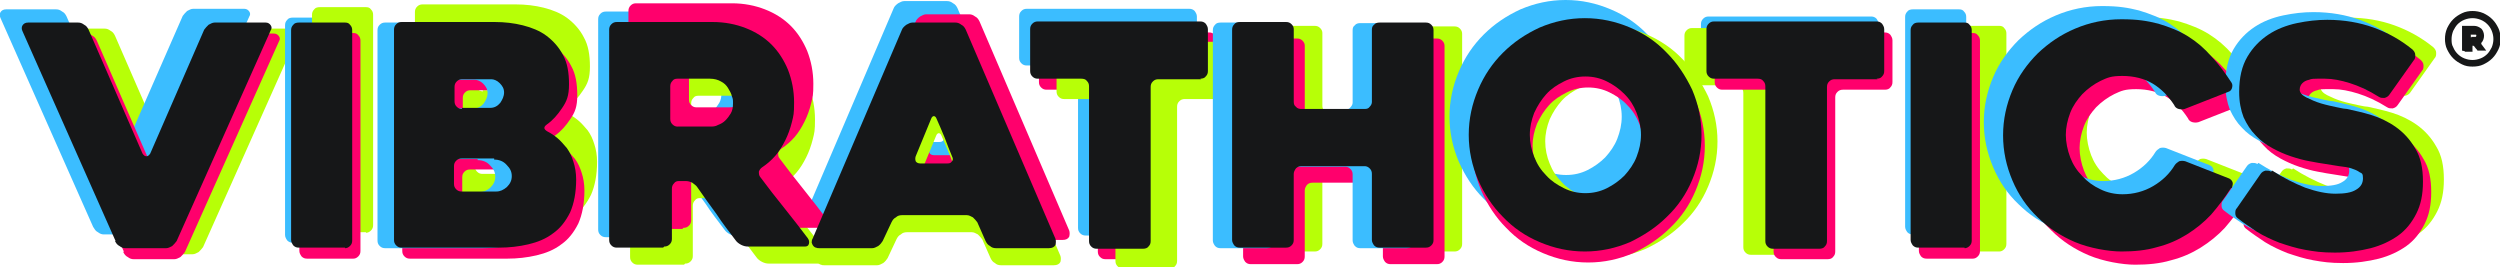 <svg viewBox="0 0 454.3 48.6" version="1.1" height="48.6" width="454.3" id="Layer_1" xmlns="http://www.w3.org/2000/svg">
  <defs>
    <style>
      .st0 {
        fill: #b7ff07;
      }

      .st1 {
        fill: #ff006c;
      }

      .st2 {
        fill: #161718;
      }

      .st3 {
        fill: #3bbdff;
      }
    </style>
  </defs>
  <g>
    <path d="M265.7,6.1v38.2c0,.4-.1.7-.4,1s-.6.4-1,.4h-8.4c-.4,0-.7-.1-1-.4-.2-.3-.4-.6-.4-1v-12c0-.4-.1-.7-.4-1-.3-.3-.6-.4-.9-.4h-11.5c-.4,0-.7.1-1,.4-.2.3-.4.6-.4,1v12c0,.4-.1.7-.4,1-.3.3-.6.4-1,.4h-8.4c-.4,0-.7-.1-1-.4-.2-.3-.4-.6-.4-1V6.1c0-.4.1-.7.4-1,.2-.3.6-.4,1-.4h8.4c.4,0,.7.1,1,.4s.4.6.4.9v13.2c0,.4.1.7.4.9.2.3.6.4,1,.4h11.5c.4,0,.7-.1.9-.4.3-.3.4-.6.4-.9V6.1c0-.4.1-.7.4-.9.2-.3.6-.4,1-.4h8.4c.4,0,.7.1,1,.4.3.3.4.6.4,1Z" class="st0"></path>
    <path d="M25.8,44.9L8.9,6.8c-.2-.4-.2-.8,0-1.1.2-.3.5-.5,1-.5h9.1c.4,0,.7.1,1.1.4.4.2.6.5.8.9l9.8,22.5c.2.3.4.5.7.5s.5-.2.7-.5l9.8-22.5c.2-.3.5-.6.8-.9.4-.2.7-.4,1.1-.4h9.3c.4,0,.7.2.9.5.2.3.2.6,0,.9l-17.1,38.3c-.2.3-.5.6-.8.9-.4.2-.7.4-1.1.4h-7.4c-.4,0-.7-.1-1.1-.4-.4-.2-.6-.5-.8-.9Z" class="st0"></path>
    <path d="M17,41.4L.1,3.3c-.2-.4-.2-.8,0-1.1.2-.3.5-.5,1-.5h9.1c.4,0,.7.1,1.1.4.4.2.6.5.8.9l9.8,22.5c.2.3.4.5.7.5s.5-.2.7-.5L33.2,2.9c.2-.3.5-.6.8-.9.4-.2.7-.4,1.1-.4h9.3c.4,0,.7.2.9.5.2.3.2.6,0,.9l-17.1,38.3c-.2.3-.5.6-.8.9-.4.2-.7.4-1.1.4h-7.4c-.4,0-.7-.1-1.1-.4-.4-.2-.6-.5-.8-.9Z" class="st3"></path>
    <path d="M61.6,44.1h-8.4c-.4,0-.7-.1-1-.4-.2-.3-.4-.6-.4-1V4.6c0-.4.1-.7.4-1,.2-.3.6-.4,1-.4h8.4c.4,0,.7.1.9.4.3.3.4.6.4,1v38.2c0,.4-.1.7-.4,1-.3.3-.6.4-.9.4Z" class="st3"></path>
    <path d="M118.5,43.1h-8.4c-.4,0-.7-.1-1-.4-.3-.3-.4-.6-.4-1V3.5c0-.4.1-.7.4-1s.6-.4,1-.4h17.4c2.2,0,4.2.4,6,1.1,1.8.7,3.4,1.7,4.7,3,1.3,1.3,2.3,2.9,3,4.6.7,1.8,1.1,3.8,1.1,5.9s-.1,2.4-.4,3.6c-.3,1.2-.7,2.3-1.2,3.3-.5,1-1.1,2-1.8,2.8-.7.8-1.5,1.5-2.4,2.1-.3.2-.5.5-.6.8,0,.3,0,.6.2.9,1.4,1.9,2.9,3.8,4.5,5.8,1.6,2,3,3.8,4.2,5.4.2.3.3.6.2,1-.1.4-.4.5-.7.5h-10.4c-.4,0-.8-.1-1.2-.3-.4-.2-.8-.5-1-.8-1.2-1.6-2.4-3.1-3.5-4.8-1.2-1.6-2.3-3.2-3.5-4.9-.2-.3-.5-.5-.9-.8-.4-.2-.8-.3-1.2-.3h-1.2c-.4,0-.7.1-.9.4-.3.3-.4.6-.4,1v9.1c0,.4-.1.7-.4,1-.3.3-.6.4-1,.4ZM121.1,21.1h5.9c.4,0,.9,0,1.4-.3.5-.2.9-.4,1.3-.8.4-.4.7-.8,1-1.3.3-.5.4-1.1.4-1.8s0-.8-.2-1.3c-.1-.5-.4-1-.7-1.5-.3-.5-.7-.9-1.3-1.2-.5-.3-1.2-.5-2-.5h-5.9c-.4,0-.7.1-.9.4-.3.3-.4.6-.4,1v5.9c0,.4.1.7.4,1,.3.3.6.4.9.4Z" class="st3"></path>
    <path d="M162.4,1.5c.1-.3.4-.6.8-.9.4-.2.7-.4,1.1-.4h7.8c.4,0,.7.1,1.1.4.4.2.6.5.8.9l16.3,38c.1.3.1.7,0,1.1-.2.4-.6.6-1.2.6h-9.6c-.4,0-.8-.1-1.1-.4-.4-.2-.6-.5-.8-.9l-1.5-3.4c-.2-.3-.5-.6-.8-.9-.4-.2-.7-.4-1.1-.4h-11.8c-.4,0-.8.1-1.1.4-.4.2-.6.5-.8.9l-1.6,3.4c-.2.3-.4.6-.8.9-.4.2-.7.4-1.1.4h-9.6c-.2,0-.4,0-.6-.1-.2,0-.4-.2-.5-.3-.1-.1-.2-.3-.3-.6,0-.2,0-.5.2-.8L162.4,1.5ZM165.7,25.8h5c.4,0,.6-.1.8-.4.2-.2.2-.5,0-.9-.4-.9-.8-2-1.3-3.3-.5-1.2-1-2.4-1.5-3.5-.1-.3-.3-.5-.5-.5s-.4.2-.5.5l-2.8,6.8c-.1.3-.1.6,0,.9.1.2.4.4.8.4Z" class="st3"></path>
    <path d="M216.3,12h-7.8c-.4,0-.7.1-1,.4s-.4.6-.4,1v28c0,.4-.1.7-.4,1-.2.3-.6.4-1,.4h-8.4c-.4,0-.7-.1-1-.4-.3-.3-.4-.6-.4-1V13.3c0-.4-.1-.7-.4-1-.2-.3-.6-.4-1-.4h-7.9c-.4,0-.7-.1-1-.4-.3-.3-.4-.6-.4-1V3c0-.4.1-.7.4-1s.6-.4,1-.4h29.5c.4,0,.7.1,1,.4.2.3.4.6.4,1v7.6c0,.4-.1.7-.4,1-.2.3-.6.4-1,.4Z" class="st3"></path>
    <path d="M263.4,21.2c0-2.9.6-5.6,1.7-8.2,1.1-2.6,2.6-4.8,4.5-6.7,1.9-1.9,4.1-3.4,6.7-4.6,2.6-1.1,5.3-1.7,8.2-1.7s5.6.6,8.2,1.7c2.6,1.1,4.8,2.6,6.7,4.6,1.9,1.9,3.4,4.2,4.6,6.7,1.1,2.6,1.7,5.3,1.7,8.2s-.6,5.6-1.7,8.2c-1.1,2.6-2.6,4.8-4.6,6.7-1.9,1.9-4.2,3.4-6.7,4.6-2.6,1.1-5.3,1.7-8.2,1.7s-5.6-.6-8.2-1.7c-2.6-1.1-4.8-2.6-6.7-4.6-1.9-1.9-3.4-4.2-4.5-6.7-1.1-2.6-1.7-5.3-1.7-8.2ZM274.5,21.2c0,1.4.3,2.8.8,4,.5,1.3,1.2,2.4,2.2,3.4.9,1,2,1.7,3.2,2.3,1.2.6,2.5.9,3.9.9s2.7-.3,3.9-.9c1.2-.6,2.3-1.4,3.2-2.3.9-1,1.7-2.1,2.2-3.4.5-1.3.8-2.6.8-4s-.3-2.7-.8-4c-.5-1.3-1.2-2.4-2.2-3.4-.9-1-2-1.7-3.2-2.3-1.2-.6-2.5-.9-3.9-.9s-2.7.3-3.9.9c-1.2.6-2.3,1.3-3.2,2.3-.9,1-1.6,2.1-2.2,3.4-.5,1.3-.8,2.6-.8,4Z" class="st3"></path>
    <path d="M340.2,13.5h-7.8c-.4,0-.7.1-1,.4s-.4.6-.4,1v28c0,.4-.1.7-.4,1-.2.3-.6.4-1,.4h-8.4c-.4,0-.7-.1-1-.4-.3-.3-.4-.6-.4-1V14.8c0-.4-.1-.7-.4-1-.2-.3-.6-.4-1-.4h-7.9c-.4,0-.7-.1-1-.4-.3-.3-.4-.6-.4-1v-7.6c0-.4.1-.7.4-1s.6-.4,1-.4h29.5c.4,0,.7.1,1,.4.2.3.4.6.4,1v7.6c0,.4-.1.7-.4,1-.2.3-.6.4-1,.4Z" class="st3"></path>
    <path d="M356,42.6h-8.4c-.4,0-.7-.1-1-.4-.2-.3-.4-.6-.4-1V3.1c0-.4.1-.7.4-1,.2-.3.6-.4,1-.4h8.4c.4,0,.7.1.9.4.3.3.4.6.4,1v38.2c0,.4-.1.7-.4,1-.3.3-.6.4-.9.4Z" class="st3"></path>
  </g>
  <g>
    <path d="M66.5,42.2h-8.4c-.4,0-.7-.1-1-.4-.2-.3-.4-.6-.4-1V2.7c0-.4.1-.7.4-1,.2-.3.6-.4,1-.4h8.4c.4,0,.7.1.9.4.3.3.4.6.4,1v38.2c0,.4-.1.7-.4,1-.3.3-.6.4-.9.4Z" class="st0"></path>
    <path d="M103.3,20.7c.6.3,1.2.7,1.8,1.2.6.5,1.1,1.1,1.7,1.8.5.7.9,1.5,1.2,2.5.3.9.5,2,.5,3.2,0,2.4-.4,4.4-1.1,6-.8,1.6-1.8,2.9-3.1,3.8s-2.8,1.6-4.5,2c-1.7.4-3.5.6-5.3.6h-17.7c-.4,0-.7-.1-1-.4-.3-.3-.4-.6-.4-1V2.2c0-.4.1-.7.4-1s.6-.4,1-.4h16.9c1.8,0,3.5.2,5.1.6,1.6.4,3.1,1,4.3,1.9,1.2.9,2.3,2.1,3,3.5.8,1.4,1.1,3.2,1.1,5.3s-.4,3.1-1.3,4.4c-.8,1.2-1.7,2.2-2.7,2.9-.7.5-.6.9.1,1.3ZM87.7,16.4h5.2c.7,0,1.3-.3,1.8-.9.4-.6.7-1.2.7-1.9s-.3-1.2-.8-1.7c-.5-.5-1.1-.7-1.5-.7h-5.3c-.4,0-.7.1-1,.4s-.4.6-.4,1v2.6c0,.4.1.7.4,1,.3.3.6.4,1,.4ZM93.6,25.6h-5.9c-.4,0-.7.1-1,.4s-.4.6-.4,1v3.2c0,.4.1.7.4,1,.3.3.6.4,1,.4h6.3c.7,0,1.3-.3,1.9-.8.6-.6.9-1.2.9-2s-.3-1.4-.9-2c-.6-.7-1.4-1-2.3-1Z" class="st0"></path>
    <path d="M124.3,48.1h-8.4c-.4,0-.7-.1-1-.4-.3-.3-.4-.6-.4-1V8.5c0-.4.1-.7.4-1s.6-.4,1-.4h17.4c2.2,0,4.2.4,6,1.1,1.8.7,3.4,1.7,4.7,3,1.3,1.3,2.3,2.9,3,4.6.7,1.8,1.1,3.8,1.1,5.9s-.1,2.4-.4,3.6c-.3,1.2-.7,2.3-1.2,3.3-.5,1-1.1,2-1.8,2.8s-1.5,1.5-2.4,2.1c-.3.2-.5.5-.6.8,0,.3,0,.6.2.9,1.4,1.9,2.9,3.8,4.5,5.8,1.6,2,3,3.8,4.2,5.4.2.3.3.6.2,1-.1.4-.4.5-.7.5h-10.4c-.4,0-.8-.1-1.2-.3-.4-.2-.8-.5-1-.8-1.2-1.6-2.4-3.1-3.5-4.8-1.2-1.6-2.3-3.2-3.5-4.9-.2-.3-.5-.5-.9-.8-.4-.2-.8-.3-1.2-.3h-1.2c-.4,0-.7.1-.9.4-.3.3-.4.6-.4,1v9.1c0,.4-.1.7-.4,1-.3.3-.6.4-1,.4ZM127,26.1h5.9c.4,0,.9,0,1.4-.3.5-.2.9-.4,1.3-.8.4-.4.7-.8,1-1.3.3-.5.4-1.1.4-1.8s0-.8-.2-1.3c-.1-.5-.4-1-.7-1.5-.3-.5-.7-.9-1.3-1.2-.5-.3-1.2-.5-2-.5h-5.9c-.4,0-.7.1-.9.4-.3.3-.4.6-.4,1v5.9c0,.4.1.7.4,1,.3.3.6.4.9.4Z" class="st0"></path>
    <path d="M269.8,25.7c0-2.9.6-5.6,1.7-8.2,1.1-2.6,2.6-4.8,4.5-6.7,1.9-1.9,4.1-3.4,6.7-4.6,2.6-1.1,5.3-1.7,8.2-1.7s5.6.6,8.2,1.7c2.6,1.1,4.8,2.6,6.7,4.6,1.9,1.9,3.4,4.2,4.6,6.7,1.1,2.6,1.7,5.3,1.7,8.2s-.6,5.6-1.7,8.2c-1.1,2.6-2.6,4.8-4.6,6.7-1.9,1.9-4.2,3.4-6.7,4.6-2.6,1.1-5.3,1.7-8.2,1.7s-5.6-.6-8.2-1.7c-2.6-1.1-4.8-2.6-6.7-4.6-1.9-1.9-3.4-4.2-4.5-6.7-1.1-2.6-1.7-5.3-1.7-8.2ZM280.8,25.7c0,1.4.3,2.8.8,4,.5,1.3,1.2,2.4,2.2,3.4.9,1,2,1.7,3.2,2.3,1.2.6,2.5.9,3.9.9s2.7-.3,3.9-.9c1.2-.6,2.3-1.4,3.2-2.3.9-1,1.7-2.1,2.2-3.4.5-1.3.8-2.6.8-4s-.3-2.7-.8-4c-.5-1.3-1.2-2.4-2.2-3.4s-2-1.7-3.2-2.3c-1.2-.6-2.5-.9-3.9-.9s-2.7.3-3.9.9c-1.2.6-2.3,1.3-3.2,2.3s-1.6,2.1-2.2,3.4c-.5,1.3-.8,2.6-.8,4Z" class="st0"></path>
    <path d="M337.2,15.5h-7.8c-.4,0-.7.1-1,.4s-.4.6-.4,1v28c0,.4-.1.7-.4,1-.2.3-.6.4-1,.4h-8.4c-.4,0-.7-.1-1-.4-.3-.3-.4-.6-.4-1v-28c0-.4-.1-.7-.4-1-.2-.3-.6-.4-1-.4h-7.9c-.4,0-.7-.1-1-.4-.3-.3-.4-.6-.4-1v-7.6c0-.4.1-.7.4-1s.6-.4,1-.4h29.5c.4,0,.7.1,1,.4.2.3.4.6.4,1v7.6c0,.4-.1.7-.4,1-.2.3-.6.4-1,.4Z" class="st0"></path>
    <path d="M363.3,45.7h-8.4c-.4,0-.7-.1-1-.4-.2-.3-.4-.6-.4-1V6.1c0-.4.1-.7.4-1,.2-.3.6-.4,1-.4h8.4c.4,0,.7.1.9.4.3.3.4.6.4,1v38.2c0,.4-.1.7-.4,1-.3.3-.6.4-.9.4Z" class="st0"></path>
    <path d="M409.2,33.8c-1.1,1.7-2.3,3.3-3.6,4.8-1.3,1.4-2.8,2.6-4.4,3.6-1.6,1-3.4,1.8-5.4,2.3-2,.6-4.2.8-6.5.8s-5.8-.6-8.4-1.7c-2.6-1.1-4.9-2.6-6.8-4.5-2-1.9-3.5-4.1-4.6-6.7-1.1-2.6-1.7-5.3-1.7-8.2s.6-5.6,1.7-8.2c1.1-2.6,2.7-4.8,4.6-6.7,2-1.9,4.2-3.4,6.8-4.5,2.6-1.1,5.4-1.7,8.4-1.7s4.7.3,6.7.8c2,.6,3.8,1.3,5.4,2.3,1.6,1,3,2.2,4.3,3.7,1.3,1.4,2.5,3,3.6,4.7.2.3.2.6.1,1-.1.3-.3.6-.7.7l-7.9,3.1c-.4.1-.7.1-1.1,0-.4-.1-.7-.4-.8-.7-1.1-1.7-2.4-3-3.9-3.9-1.5-.9-3.4-1.4-5.5-1.4s-2.7.3-4,.9c-1.2.6-2.3,1.4-3.3,2.4-.9,1-1.7,2.1-2.2,3.4-.5,1.3-.8,2.7-.8,4s.3,2.8.8,4.1c.5,1.3,1.2,2.4,2.2,3.4.9,1,2,1.8,3.3,2.4,1.2.6,2.6.9,4,.9,2,0,3.9-.5,5.6-1.5,1.7-1,3-2.3,3.9-3.8.2-.3.5-.5.8-.7.4-.1.7-.1,1.1,0l7.9,3.1c.3.1.6.4.7.7.1.3,0,.6-.1,1Z" class="st0"></path>
    <path d="M416.7,30.6c2,1.3,4,2.3,6,3.1,2,.7,3.8,1.1,5.5,1.1s2.9-.2,3.7-.7c.9-.5,1.3-1.2,1.3-2.1s-.2-.9-.6-1.1c-.4-.3-.9-.5-1.5-.7-.6-.2-1.3-.3-2.2-.4-.8-.1-1.7-.3-2.5-.4-.8-.1-1.8-.3-2.9-.5-1.1-.2-2.2-.5-3.4-.9-1.2-.4-2.3-.9-3.4-1.5-1.1-.6-2.2-1.4-3-2.3-.9-.9-1.6-2-2.2-3.3-.5-1.3-.8-2.8-.8-4.6,0-2.6.5-4.7,1.5-6.4,1-1.7,2.3-3,3.8-4,1.5-1,3.3-1.7,5.2-2.1,1.9-.4,3.7-.6,5.5-.6,3.1,0,5.9.5,8.4,1.4,2.5.9,4.9,2.2,7.1,4,.3.3.5.6.5,1,0,.4,0,.7-.3,1l-4.4,6.2c-.2.3-.5.5-.9.6-.4,0-.7,0-1-.2-1.9-1.2-3.7-2-5.3-2.5-1.6-.5-3.1-.8-4.5-.8s-.9,0-1.4,0c-.5,0-1.1,0-1.5.2-.5.1-.9.3-1.2.6-.3.3-.5.7-.5,1.2s.4,1,1.2,1.4c.8.4,1.7.8,2.7,1.1,1,.3,2,.5,2.9.7.9.2,1.5.3,1.8.3,1.3.3,2.8.6,4.4,1.1,1.6.5,3.1,1.2,4.5,2.2,1.4,1,2.6,2.3,3.5,3.9,1,1.6,1.4,3.6,1.4,6s-.4,4.2-1.2,5.8c-.8,1.6-1.9,3-3.3,4-1.4,1-3.1,1.8-5,2.3-2,.5-4.1.8-6.5.8s-3.7-.2-5.4-.5-3.2-.8-4.7-1.3c-1.5-.6-2.8-1.2-4.1-2-1.2-.8-2.4-1.6-3.4-2.4-.3-.2-.5-.5-.5-.9s0-.7.3-1l4.3-6.2c.2-.3.5-.5.9-.6.4,0,.7,0,1,.2Z" class="st0"></path>
  </g>
  <g>
    <path d="M64.2,47h-8.4c-.4,0-.7-.1-1-.4-.2-.3-.4-.6-.4-1V7.4c0-.4.1-.7.4-1,.2-.3.6-.4,1-.4h8.4c.4,0,.7.1.9.4.3.3.4.6.4,1v38.2c0,.4-.1.7-.4,1-.3.3-.6.4-.9.4Z" class="st1"></path>
    <path d="M101,25.9c.6.3,1.2.7,1.8,1.2.6.5,1.1,1.1,1.7,1.8.5.7.9,1.5,1.2,2.5.3.9.5,2,.5,3.2,0,2.4-.4,4.4-1.1,6-.8,1.6-1.8,2.9-3.1,3.8-1.3,1-2.8,1.6-4.5,2-1.7.4-3.5.6-5.3.6h-17.7c-.4,0-.7-.1-1-.4-.3-.3-.4-.6-.4-1V7.4c0-.4.1-.7.4-1s.6-.4,1-.4h16.9c1.8,0,3.5.2,5.1.6,1.6.4,3.1,1,4.3,1.9,1.2.9,2.3,2.1,3,3.5.8,1.4,1.1,3.2,1.1,5.3s-.4,3.1-1.3,4.4c-.8,1.2-1.7,2.2-2.7,2.9-.7.5-.6.9.1,1.3ZM85.4,21.6h5.2c.7,0,1.3-.3,1.8-.9.4-.6.7-1.2.7-1.9s-.3-1.2-.8-1.7c-.5-.5-1.1-.7-1.5-.7h-5.3c-.4,0-.7.1-1,.4s-.4.6-.4,1v2.6c0,.4.1.7.4,1,.3.3.6.4,1,.4ZM91.3,30.8h-5.9c-.4,0-.7.1-1,.4-.3.3-.4.6-.4,1v3.2c0,.4.1.7.4,1,.3.3.6.4,1,.4h6.3c.7,0,1.3-.3,1.9-.8.6-.6.9-1.2.9-2s-.3-1.4-.9-2c-.6-.7-1.4-1-2.3-1Z" class="st1"></path>
    <path d="M166.4,3.9c.1-.3.4-.6.8-.9.4-.2.7-.4,1.1-.4h7.8c.4,0,.7.1,1.1.4.4.2.6.5.8.9l16.3,38c.1.3.1.7,0,1.1-.2.4-.6.6-1.2.6h-9.6c-.4,0-.8-.1-1.1-.4-.4-.2-.6-.5-.8-.9l-1.5-3.4c-.2-.3-.5-.6-.8-.9-.4-.2-.7-.4-1.1-.4h-11.8c-.4,0-.8.1-1.1.4-.4.2-.6.5-.8.9l-1.6,3.4c-.2.3-.4.6-.8.9-.4.2-.7.4-1.1.4h-9.6c-.2,0-.4,0-.6-.1-.2,0-.4-.2-.5-.3-.1-.1-.2-.3-.3-.6,0-.2,0-.5.2-.8L166.4,3.9ZM169.7,28.2h5c.4,0,.6-.1.8-.4.2-.2.2-.5,0-.9-.4-.9-.8-2-1.3-3.3-.5-1.2-1-2.4-1.5-3.5-.1-.3-.3-.5-.5-.5s-.4.2-.5.5l-2.8,6.8c-.1.3-.1.6,0,.9.1.2.4.4.8.4Z" class="st1"></path>
    <path d="M219.9,16.3h-7.8c-.4,0-.7.1-1,.4s-.4.6-.4,1v28c0,.4-.1.7-.4,1-.2.3-.6.4-1,.4h-8.4c-.4,0-.7-.1-1-.4-.3-.3-.4-.6-.4-1v-28c0-.4-.1-.7-.4-1-.2-.3-.6-.4-1-.4h-7.9c-.4,0-.7-.1-1-.4-.3-.3-.4-.6-.4-1v-7.6c0-.4.1-.7.4-1s.6-.4,1-.4h29.5c.4,0,.7.1,1,.4.2.3.4.6.4,1v7.6c0,.4-.1.7-.4,1-.2.3-.6.4-1,.4Z" class="st1"></path>
    <path d="M267.5,26.5c0-2.9.6-5.6,1.7-8.2,1.1-2.6,2.6-4.8,4.5-6.7,1.9-1.9,4.1-3.4,6.7-4.6,2.6-1.1,5.3-1.7,8.2-1.7s5.6.6,8.2,1.7c2.6,1.1,4.8,2.6,6.7,4.6,1.9,1.9,3.4,4.2,4.6,6.7,1.1,2.6,1.7,5.3,1.7,8.2s-.6,5.6-1.7,8.2c-1.1,2.6-2.6,4.8-4.6,6.7-1.9,1.9-4.2,3.4-6.7,4.6-2.6,1.1-5.3,1.7-8.2,1.7s-5.6-.6-8.2-1.7c-2.6-1.1-4.8-2.6-6.7-4.6-1.9-1.9-3.4-4.2-4.5-6.7-1.1-2.6-1.7-5.3-1.7-8.2ZM278.5,26.5c0,1.4.3,2.8.8,4,.5,1.3,1.2,2.4,2.2,3.4.9,1,2,1.7,3.2,2.3,1.2.6,2.5.9,3.9.9s2.7-.3,3.9-.9c1.2-.6,2.3-1.4,3.2-2.3.9-1,1.7-2.1,2.2-3.4.5-1.3.8-2.6.8-4s-.3-2.7-.8-4-1.2-2.4-2.2-3.4c-.9-1-2-1.7-3.2-2.3-1.2-.6-2.5-.9-3.9-.9s-2.7.3-3.9.9c-1.2.6-2.3,1.3-3.2,2.3-.9,1-1.6,2.1-2.2,3.4-.5,1.3-.8,2.6-.8,4Z" class="st1"></path>
    <path d="M262.5,8.4v38.2c0,.4-.1.7-.4,1s-.6.4-1,.4h-8.4c-.4,0-.7-.1-1-.4-.2-.3-.4-.6-.4-1v-12c0-.4-.1-.7-.4-1-.3-.3-.6-.4-.9-.4h-11.5c-.4,0-.7.1-1,.4-.2.3-.4.6-.4,1v12c0,.4-.1.7-.4,1-.3.3-.6.4-1,.4h-8.4c-.4,0-.7-.1-1-.4-.2-.3-.4-.6-.4-1V8.4c0-.4.1-.7.4-1,.2-.3.6-.4,1-.4h8.4c.4,0,.7.1,1,.4s.4.6.4.9v13.2c0,.4.1.7.4.9.2.3.6.4,1,.4h11.5c.4,0,.7-.1.9-.4.3-.3.4-.6.4-.9v-13.2c0-.4.1-.7.4-.9.2-.3.6-.4,1-.4h8.4c.4,0,.7.1,1,.4.3.3.4.6.4,1Z" class="st1"></path>
    <path d="M342.7,16.3h-7.8c-.4,0-.7.1-1,.4s-.4.6-.4,1v28c0,.4-.1.7-.4,1-.2.3-.6.4-1,.4h-8.4c-.4,0-.7-.1-1-.4-.3-.3-.4-.6-.4-1v-28c0-.4-.1-.7-.4-1-.2-.3-.6-.4-1-.4h-7.9c-.4,0-.7-.1-1-.4-.3-.3-.4-.6-.4-1v-7.6c0-.4.1-.7.4-1s.6-.4,1-.4h29.5c.4,0,.7.1,1,.4.2.3.4.6.4,1v7.6c0,.4-.1.7-.4,1-.2.3-.6.4-1,.4Z" class="st1"></path>
    <path d="M358.5,47h-8.4c-.4,0-.7-.1-1-.4-.2-.3-.4-.6-.4-1V7.4c0-.4.1-.7.4-1,.2-.3.6-.4,1-.4h8.4c.4,0,.7.1.9.4.3.3.4.6.4,1v38.2c0,.4-.1.7-.4,1-.3.3-.6.4-.9.4Z" class="st1"></path>
    <path d="M407.9,36.6c-1.1,1.7-2.3,3.3-3.6,4.8-1.3,1.4-2.8,2.6-4.4,3.6-1.6,1-3.4,1.8-5.4,2.3-2,.6-4.2.8-6.5.8s-5.8-.6-8.4-1.7c-2.6-1.1-4.9-2.6-6.8-4.5-2-1.9-3.5-4.1-4.6-6.7-1.1-2.6-1.7-5.3-1.7-8.2s.6-5.6,1.7-8.2c1.1-2.6,2.7-4.8,4.6-6.7,2-1.9,4.2-3.4,6.8-4.5,2.6-1.1,5.4-1.7,8.4-1.7s4.7.3,6.7.8c2,.6,3.8,1.3,5.4,2.3,1.6,1,3,2.2,4.3,3.7,1.3,1.4,2.5,3,3.6,4.7.2.3.2.6.1,1-.1.3-.3.6-.7.7l-7.9,3.1c-.4.1-.7.1-1.1,0-.4-.1-.7-.4-.8-.7-1.1-1.7-2.4-3-3.9-3.9-1.5-.9-3.4-1.4-5.5-1.4s-2.7.3-4,.9c-1.2.6-2.3,1.4-3.3,2.4-.9,1-1.7,2.1-2.2,3.4-.5,1.3-.8,2.7-.8,4s.3,2.8.8,4.1c.5,1.3,1.2,2.4,2.2,3.4.9,1,2,1.8,3.3,2.4,1.2.6,2.6.9,4,.9,2,0,3.9-.5,5.6-1.5,1.7-1,3-2.3,3.9-3.8.2-.3.5-.5.8-.7.4-.1.7-.1,1.1,0l7.9,3.1c.3.1.6.4.7.7.1.3,0,.6-.1,1Z" class="st1"></path>
    <path d="M414.4,32.9c2,1.3,4,2.3,6,3.1,2,.7,3.8,1.1,5.5,1.1s2.9-.2,3.7-.7c.9-.5,1.3-1.2,1.3-2.1s-.2-.9-.6-1.1c-.4-.3-.9-.5-1.5-.7-.6-.2-1.3-.3-2.2-.4-.8-.1-1.7-.3-2.5-.4-.8-.1-1.8-.3-2.9-.5-1.1-.2-2.2-.5-3.4-.9-1.2-.4-2.3-.9-3.4-1.5-1.1-.6-2.2-1.4-3-2.3-.9-.9-1.6-2-2.2-3.3-.5-1.3-.8-2.8-.8-4.6,0-2.6.5-4.7,1.5-6.4,1-1.7,2.3-3,3.8-4,1.5-1,3.3-1.7,5.2-2.1,1.9-.4,3.7-.6,5.5-.6,3.1,0,5.9.5,8.4,1.4,2.5.9,4.9,2.2,7.1,4,.3.3.5.6.5,1,0,.4,0,.7-.3,1l-4.4,6.2c-.2.3-.5.5-.9.6-.4,0-.7,0-1-.2-1.9-1.2-3.7-2-5.3-2.5-1.6-.5-3.1-.8-4.5-.8s-.9,0-1.4,0c-.5,0-1.1,0-1.5.2-.5.1-.9.3-1.2.6-.3.3-.5.7-.5,1.2s.4,1,1.2,1.4c.8.4,1.7.8,2.7,1.1,1,.3,2,.5,2.9.7.9.2,1.5.3,1.8.3,1.3.3,2.8.6,4.4,1.1,1.6.5,3.1,1.2,4.5,2.2,1.4,1,2.6,2.3,3.5,3.9,1,1.6,1.4,3.6,1.4,6s-.4,4.2-1.2,5.8c-.8,1.6-1.9,3-3.3,4-1.4,1-3.1,1.8-5,2.3-2,.5-4.1.8-6.5.8s-3.7-.2-5.4-.5-3.2-.8-4.7-1.3c-1.5-.6-2.8-1.2-4.1-2-1.2-.8-2.4-1.6-3.4-2.4-.3-.2-.5-.5-.5-.9s0-.7.3-1l4.3-6.2c.2-.3.5-.5.9-.6.4,0,.7,0,1,.2Z" class="st1"></path>
  </g>
  <path d="M223.1,18h-7.8c-.4,0-.7.1-1,.4s-.4.6-.4,1v28c0,.4-.1.7-.4,1-.2.3-.6.4-1,.4h-8.4c-.4,0-.7-.1-1-.4-.3-.3-.4-.6-.4-1v-28c0-.4-.1-.7-.4-1-.2-.3-.6-.4-1-.4h-7.9c-.4,0-.7-.1-1-.4-.3-.3-.4-.6-.4-1v-7.6c0-.4.1-.7.4-1s.6-.4,1-.4h29.5c.4,0,.7.1,1,.4.2.3.4.6.4,1v7.6c0,.4-.1.7-.4,1-.2.3-.6.4-1,.4Z" class="st0"></path>
  <path d="M257,5.5v38.2c0,.4-.1.7-.4,1s-.6.4-1,.4h-8.4c-.4,0-.7-.1-1-.4-.2-.3-.4-.6-.4-1v-12c0-.4-.1-.7-.4-1-.3-.3-.6-.4-.9-.4h-11.5c-.4,0-.7.1-1,.4-.2.3-.4.6-.4,1v12c0,.4-.1.7-.4,1-.3.3-.6.4-1,.4h-8.4c-.4,0-.7-.1-1-.4-.2-.3-.4-.6-.4-1V5.5c0-.4.1-.7.4-1,.2-.3.6-.4,1-.4h8.4c.4,0,.7.1,1,.4s.4.6.4.9v13.2c0,.4.1.7.4.9.2.3.6.4,1,.4h11.5c.4,0,.7-.1.9-.4.3-.3.4-.6.4-.9V5.5c0-.4.1-.7.4-.9.2-.3.6-.4,1-.4h8.4c.4,0,.7.1,1,.4.3.3.4.6.4,1Z" class="st3"></path>
  <path d="M164.8,8.5c.1-.3.4-.6.8-.9.4-.2.7-.4,1.1-.4h7.8c.4,0,.7.1,1.1.4.4.2.6.5.8.9l16.3,38c.1.3.1.7,0,1.1-.2.4-.6.6-1.2.6h-9.6c-.4,0-.8-.1-1.1-.4-.4-.2-.6-.5-.8-.9l-1.5-3.4c-.2-.3-.5-.6-.8-.9-.4-.2-.7-.4-1.1-.4h-11.8c-.4,0-.8.1-1.1.4-.4.2-.6.5-.8.9l-1.6,3.4c-.2.3-.4.6-.8.9-.4.2-.7.4-1.1.4h-9.6c-.2,0-.4,0-.6-.1-.2,0-.4-.2-.5-.3-.1-.1-.2-.3-.3-.6,0-.2,0-.5.2-.8l16.2-37.9ZM168.1,32.8h5c.4,0,.6-.1.8-.4.2-.2.2-.5,0-.9-.4-.9-.8-2-1.3-3.3-.5-1.2-1-2.4-1.5-3.5-.1-.3-.3-.5-.5-.5s-.4.2-.5.5l-2.8,6.8c-.1.3-.1.6,0,.9.1.2.4.4.8.4Z" class="st0"></path>
  <path d="M96.5,24c.6.3,1.2.7,1.8,1.2.6.5,1.1,1.1,1.7,1.8.5.7.9,1.5,1.2,2.5.3.9.5,2,.5,3.2,0,2.4-.4,4.4-1.1,6-.8,1.6-1.8,2.9-3.1,3.8-1.3,1-2.8,1.6-4.5,2-1.7.4-3.5.6-5.3.6h-17.7c-.4,0-.7-.1-1-.4-.3-.3-.4-.6-.4-1V5.5c0-.4.1-.7.4-1s.6-.4,1-.4h16.9c1.8,0,3.5.2,5.1.6,1.6.4,3.1,1,4.3,1.9,1.2.9,2.3,2.1,3,3.5.8,1.4,1.1,3.2,1.1,5.3s-.4,3.1-1.3,4.4c-.8,1.2-1.7,2.2-2.7,2.9-.7.5-.6.9.1,1.3ZM80.9,19.7h5.2c.7,0,1.3-.3,1.8-.9.4-.6.7-1.2.7-1.9s-.3-1.2-.8-1.7c-.5-.5-1.1-.7-1.5-.7h-5.3c-.4,0-.7.1-1,.4s-.4.6-.4,1v2.6c0,.4.1.7.4,1,.3.3.6.4,1,.4ZM86.8,28.9h-5.9c-.4,0-.7.1-1,.4s-.4.6-.4,1v3.2c0,.4.1.7.4,1,.3.3.6.4,1,.4h6.3c.7,0,1.3-.3,1.9-.8.6-.6.9-1.2.9-2s-.3-1.4-.9-2c-.6-.7-1.4-1-2.3-1Z" class="st3"></path>
  <path d="M22.5,45.7L5.6,7.7c-.2-.4-.2-.8,0-1.1.2-.3.5-.5,1-.5h9.1c.4,0,.7.1,1.1.4.4.2.6.5.8.9l9.8,22.5c.2.3.4.5.7.5s.5-.2.7-.5l9.8-22.5c.2-.3.5-.6.8-.9.4-.2.7-.4,1.1-.4h9.3c.4,0,.7.2.9.5.2.3.2.6,0,.9l-17.1,38.3c-.2.3-.5.6-.8.9-.4.2-.7.4-1.1.4h-7.4c-.4,0-.7-.1-1.1-.4-.4-.2-.6-.5-.8-.9Z" class="st1"></path>
  <path d="M401.9,31.8c-1.1,1.7-2.3,3.3-3.6,4.8-1.3,1.4-2.8,2.6-4.4,3.6-1.6,1-3.4,1.8-5.4,2.3-2,.6-4.2.8-6.5.8s-5.8-.6-8.4-1.7c-2.6-1.1-4.9-2.6-6.8-4.5-2-1.9-3.5-4.1-4.6-6.7-1.1-2.6-1.7-5.3-1.7-8.2s.6-5.6,1.7-8.2c1.1-2.6,2.7-4.8,4.6-6.7,2-1.9,4.2-3.4,6.8-4.5,2.6-1.1,5.4-1.7,8.4-1.7s4.7.3,6.7.8c2,.6,3.8,1.3,5.4,2.3,1.6,1,3,2.2,4.3,3.7,1.3,1.4,2.5,3,3.6,4.7.2.3.2.6.1,1-.1.3-.3.6-.7.7l-7.9,3.1c-.4.1-.7.1-1.1,0-.4-.1-.7-.4-.8-.7-1.1-1.7-2.4-3-3.9-3.9-1.5-.9-3.4-1.4-5.5-1.4s-2.7.3-4,.9c-1.2.6-2.3,1.4-3.3,2.4-.9,1-1.7,2.1-2.2,3.4-.5,1.3-.8,2.7-.8,4s.3,2.8.8,4.1c.5,1.3,1.2,2.4,2.2,3.4.9,1,2,1.8,3.3,2.4,1.2.6,2.6.9,4,.9,2,0,3.9-.5,5.6-1.5,1.7-1,3-2.3,3.9-3.8.2-.3.5-.5.8-.7.4-.1.7-.1,1.1,0l7.9,3.1c.3.1.6.4.7.7.1.3,0,.6-.1,1Z" class="st3"></path>
  <path d="M410.4,29.6c2,1.3,4,2.3,6,3.1,2,.7,3.8,1.1,5.5,1.1s2.9-.2,3.7-.7c.9-.5,1.3-1.2,1.3-2.1s-.2-.9-.6-1.1c-.4-.3-.9-.5-1.5-.7-.6-.2-1.3-.3-2.2-.4-.8-.1-1.7-.3-2.5-.4-.8-.1-1.8-.3-2.9-.5-1.1-.2-2.2-.5-3.4-.9-1.2-.4-2.3-.9-3.4-1.5-1.1-.6-2.2-1.4-3-2.3-.9-.9-1.6-2-2.2-3.3-.5-1.3-.8-2.8-.8-4.6,0-2.6.5-4.7,1.5-6.4,1-1.7,2.3-3,3.8-4,1.5-1,3.3-1.7,5.2-2.1,1.9-.4,3.7-.6,5.5-.6,3.1,0,5.9.5,8.4,1.4,2.5.9,4.9,2.2,7.1,4,.3.3.5.6.5,1,0,.4,0,.7-.3,1l-4.4,6.2c-.2.3-.5.5-.9.6-.4,0-.7,0-1-.2-1.9-1.2-3.7-2-5.3-2.5-1.6-.5-3.1-.8-4.5-.8s-.9,0-1.4,0c-.5,0-1.1,0-1.5.2-.5.1-.9.3-1.2.6-.3.3-.5.7-.5,1.2s.4,1,1.2,1.4c.8.4,1.7.8,2.7,1.1,1,.3,2,.5,2.9.7.9.2,1.5.3,1.8.3,1.3.3,2.8.6,4.4,1.1,1.6.5,3.1,1.2,4.5,2.2,1.4,1,2.6,2.3,3.5,3.9,1,1.6,1.4,3.6,1.4,6s-.4,4.2-1.2,5.8c-.8,1.6-1.9,3-3.3,4-1.4,1-3.1,1.8-5,2.3-2,.5-4.1.8-6.5.8s-3.7-.2-5.4-.5-3.2-.8-4.7-1.3c-1.5-.6-2.8-1.2-4.1-2-1.2-.8-2.4-1.6-3.4-2.4-.3-.2-.5-.5-.5-.9s0-.7.3-1l4.3-6.2c.2-.3.5-.5.9-.6.4,0,.7,0,1,.2Z" class="st3"></path>
  <path d="M124,41.6h-8.4c-.4,0-.7-.1-1-.4-.3-.3-.4-.6-.4-1V2c0-.4.1-.7.4-1s.6-.4,1-.4h17.4c2.2,0,4.2.4,6,1.1,1.8.7,3.4,1.7,4.7,3,1.3,1.3,2.3,2.9,3,4.6.7,1.8,1.1,3.8,1.1,5.9s-.1,2.4-.4,3.6c-.3,1.2-.7,2.3-1.2,3.3-.5,1-1.1,2-1.8,2.8-.7.8-1.5,1.5-2.4,2.1-.3.2-.5.5-.6.8,0,.3,0,.6.2.9,1.4,1.9,2.9,3.8,4.5,5.8,1.6,2,3,3.8,4.2,5.4.2.3.3.6.2,1-.1.4-.4.5-.7.5h-10.4c-.4,0-.8-.1-1.2-.3-.4-.2-.8-.5-1-.8-1.2-1.6-2.4-3.1-3.5-4.8-1.2-1.6-2.3-3.2-3.5-4.9-.2-.3-.5-.5-.9-.8-.4-.2-.8-.3-1.2-.3h-1.2c-.4,0-.7.1-.9.4-.3.3-.4.6-.4,1v9.1c0,.4-.1.7-.4,1-.3.3-.6.4-1,.4ZM126.6,19.5h5.9c.4,0,.9,0,1.4-.3.5-.2.9-.4,1.3-.8.4-.4.7-.8,1-1.3.3-.5.4-1.1.4-1.8s0-.8-.2-1.3c-.1-.5-.4-1-.7-1.5-.3-.5-.7-.9-1.3-1.2-.5-.3-1.2-.5-2-.5h-5.9c-.4,0-.7.1-.9.4-.3.3-.4.6-.4,1v5.9c0,.4.1.7.4,1,.3.3.6.4.9.4Z" class="st1"></path>
  <g>
    <path d="M21,43.8L4.1,5.7c-.2-.4-.2-.8,0-1.1.2-.3.5-.5,1-.5h9.1c.4,0,.7.1,1.1.4.4.2.6.5.8.9l9.8,22.5c.2.3.4.5.7.5s.5-.2.7-.5l9.8-22.5c.2-.3.5-.6.8-.9.4-.2.7-.4,1.1-.4h9.3c.4,0,.7.2.9.5.2.3.2.6,0,.9l-17.1,38.3c-.2.3-.5.6-.8.9-.4.2-.7.4-1.1.4h-7.4c-.4,0-.7-.1-1.1-.4-.4-.2-.6-.5-.8-.9Z" class="st2"></path>
    <path d="M62.7,45h-8.4c-.4,0-.7-.1-1-.4-.2-.3-.4-.6-.4-1V5.5c0-.4.1-.7.4-1,.2-.3.6-.4,1-.4h8.4c.4,0,.7.1.9.4.3.3.4.6.4,1v38.2c0,.4-.1.7-.4,1-.3.3-.6.4-.9.4Z" class="st2"></path>
    <path d="M99.5,23.9c.6.3,1.2.7,1.8,1.2.6.5,1.1,1.1,1.7,1.8.5.7.9,1.5,1.2,2.5.3.9.5,2,.5,3.2,0,2.4-.4,4.4-1.1,6-.8,1.6-1.8,2.9-3.1,3.8-1.3,1-2.8,1.6-4.5,2s-3.5.6-5.3.6h-17.7c-.4,0-.7-.1-1-.4-.3-.3-.4-.6-.4-1V5.4c0-.4.1-.7.4-1s.6-.4,1-.4h16.9c1.8,0,3.5.2,5.1.6,1.6.4,3.1,1,4.3,1.9,1.2.9,2.3,2.1,3,3.5.8,1.4,1.1,3.2,1.1,5.3s-.4,3.1-1.3,4.4c-.8,1.2-1.7,2.2-2.7,2.9-.7.5-.6.9.1,1.3ZM83.9,19.6h5.2c.7,0,1.3-.3,1.8-.9.4-.6.7-1.2.7-1.9s-.3-1.2-.8-1.7c-.5-.5-1.1-.7-1.5-.7h-5.3c-.4,0-.7.1-1,.4-.3.3-.4.6-.4,1v2.6c0,.4.1.7.4,1,.3.3.6.4,1,.4ZM89.8,28.8h-5.9c-.4,0-.7.1-1,.4s-.4.6-.4,1v3.2c0,.4.1.7.4,1,.3.3.6.4,1,.4h6.3c.7,0,1.3-.3,1.9-.8.6-.6.9-1.2.9-2s-.3-1.4-.9-2c-.6-.7-1.4-1-2.3-1Z" class="st2"></path>
    <path d="M120.5,45h-8.4c-.4,0-.7-.1-1-.4-.3-.3-.4-.6-.4-1V5.4c0-.4.1-.7.4-1s.6-.4,1-.4h17.4c2.2,0,4.2.4,6,1.1,1.8.7,3.4,1.7,4.7,3,1.3,1.3,2.3,2.9,3,4.6.7,1.8,1.1,3.8,1.1,5.9s-.1,2.4-.4,3.6c-.3,1.2-.7,2.3-1.2,3.3-.5,1-1.1,2-1.8,2.8-.7.8-1.5,1.5-2.4,2.1-.3.2-.5.5-.6.8,0,.3,0,.6.2.9,1.4,1.9,2.9,3.8,4.5,5.8,1.6,2,3,3.8,4.2,5.4.2.3.3.6.2,1-.1.4-.4.5-.7.5h-10.4c-.4,0-.8-.1-1.2-.3-.4-.2-.8-.5-1-.8-1.2-1.6-2.4-3.1-3.5-4.8-1.2-1.6-2.3-3.2-3.5-4.9-.2-.3-.5-.5-.9-.8-.4-.2-.8-.3-1.2-.3h-1.2c-.4,0-.7.1-.9.4-.3.3-.4.6-.4,1v9.1c0,.4-.1.7-.4,1-.3.3-.6.4-1,.4ZM123.2,23h5.9c.4,0,.9,0,1.4-.3.5-.2.9-.4,1.3-.8.4-.4.7-.8,1-1.3.3-.5.4-1.1.4-1.8s0-.8-.2-1.3c-.1-.5-.4-1-.7-1.5-.3-.5-.7-.9-1.3-1.2-.5-.3-1.2-.5-2-.5h-5.9c-.4,0-.7.1-.9.4-.3.3-.4.6-.4,1v5.9c0,.4.1.7.4,1,.3.3.6.4.9.4Z" class="st2"></path>
    <path d="M163.9,5.4c.1-.3.4-.6.8-.9.4-.2.7-.4,1.1-.4h7.8c.4,0,.7.1,1.1.4.4.2.6.5.8.9l16.3,38c.1.3.1.7,0,1.1-.2.4-.6.6-1.2.6h-9.6c-.4,0-.8-.1-1.1-.4-.4-.2-.6-.5-.8-.9l-1.5-3.4c-.2-.3-.5-.6-.8-.9-.4-.2-.7-.4-1.1-.4h-11.8c-.4,0-.8.1-1.1.4-.4.2-.6.5-.8.9l-1.6,3.4c-.2.3-.4.6-.8.9-.4.2-.7.4-1.1.4h-9.6c-.2,0-.4,0-.6-.1-.2,0-.4-.2-.5-.3-.1-.1-.2-.3-.3-.6,0-.2,0-.5.2-.8l16.2-37.9ZM167.2,29.7h5c.4,0,.6-.1.8-.4.2-.2.2-.5,0-.9-.4-.9-.8-2-1.3-3.3-.5-1.2-1-2.4-1.5-3.5-.1-.3-.3-.5-.5-.5s-.4.2-.5.5l-2.8,6.8c-.1.3-.1.6,0,.9.1.2.4.4.8.4Z" class="st2"></path>
    <path d="M218.3,14.4h-7.8c-.4,0-.7.1-1,.4-.3.3-.4.6-.4,1v28c0,.4-.1.7-.4,1-.2.3-.6.4-1,.4h-8.4c-.4,0-.7-.1-1-.4-.3-.3-.4-.6-.4-1V15.7c0-.4-.1-.7-.4-1-.2-.3-.6-.4-1-.4h-7.9c-.4,0-.7-.1-1-.4-.3-.3-.4-.6-.4-1v-7.6c0-.4.1-.7.4-1s.6-.4,1-.4h29.5c.4,0,.7.1,1,.4.2.3.4.6.4,1v7.6c0,.4-.1.7-.4,1-.2.3-.6.4-1,.4Z" class="st2"></path>
    <path d="M260.5,5.4v38.2c0,.4-.1.7-.4,1-.3.3-.6.4-1,.4h-8.4c-.4,0-.7-.1-1-.4-.2-.3-.4-.6-.4-1v-12c0-.4-.1-.7-.4-1-.3-.3-.6-.4-.9-.4h-11.5c-.4,0-.7.1-1,.4-.2.3-.4.6-.4,1v12c0,.4-.1.7-.4,1-.3.3-.6.4-1,.4h-8.4c-.4,0-.7-.1-1-.4-.2-.3-.4-.6-.4-1V5.4c0-.4.1-.7.4-1,.2-.3.6-.4,1-.4h8.4c.4,0,.7.1,1,.4s.4.6.4.9v13.2c0,.4.1.7.4.9.2.3.6.4,1,.4h11.5c.4,0,.7-.1.9-.4.3-.3.4-.6.4-.9V5.4c0-.4.1-.7.4-.9.2-.3.6-.4,1-.4h8.4c.4,0,.7.1,1,.4.3.3.4.6.4,1Z" class="st2"></path>
    <path d="M266.9,24.5c0-2.9.6-5.6,1.7-8.2,1.1-2.6,2.6-4.8,4.5-6.7,1.9-1.9,4.1-3.4,6.7-4.6,2.6-1.1,5.3-1.7,8.2-1.7s5.6.6,8.2,1.7c2.6,1.1,4.8,2.6,6.7,4.6,1.9,1.9,3.4,4.2,4.6,6.7,1.1,2.6,1.7,5.3,1.7,8.2s-.6,5.6-1.7,8.2c-1.1,2.6-2.6,4.8-4.6,6.7-1.9,1.9-4.2,3.4-6.7,4.6-2.6,1.1-5.3,1.7-8.2,1.7s-5.6-.6-8.2-1.7c-2.6-1.1-4.8-2.6-6.7-4.6-1.9-1.9-3.4-4.2-4.5-6.7-1.1-2.6-1.7-5.3-1.7-8.2ZM278,24.5c0,1.4.3,2.8.8,4,.5,1.3,1.2,2.4,2.2,3.4.9,1,2,1.7,3.2,2.3,1.2.6,2.5.9,3.9.9s2.7-.3,3.9-.9c1.2-.6,2.3-1.4,3.2-2.3.9-1,1.7-2.1,2.2-3.4.5-1.3.8-2.6.8-4s-.3-2.7-.8-4c-.5-1.3-1.2-2.4-2.2-3.4s-2-1.7-3.2-2.3c-1.2-.6-2.5-.9-3.9-.9s-2.7.3-3.9.9c-1.2.6-2.3,1.3-3.2,2.3s-1.6,2.1-2.2,3.4c-.5,1.3-.8,2.6-.8,4Z" class="st2"></path>
    <path d="M341.2,14.4h-7.8c-.4,0-.7.1-1,.4-.3.3-.4.6-.4,1v28c0,.4-.1.7-.4,1-.2.3-.6.4-1,.4h-8.4c-.4,0-.7-.1-1-.4-.3-.3-.4-.6-.4-1V15.7c0-.4-.1-.7-.4-1-.2-.3-.6-.4-1-.4h-7.9c-.4,0-.7-.1-1-.4-.3-.3-.4-.6-.4-1v-7.6c0-.4.1-.7.4-1s.6-.4,1-.4h29.5c.4,0,.7.1,1,.4.2.3.4.6.4,1v7.6c0,.4-.1.7-.4,1-.2.3-.6.4-1,.4Z" class="st2"></path>
    <path d="M357,45h-8.4c-.4,0-.7-.1-1-.4-.2-.3-.4-.6-.4-1V5.5c0-.4.1-.7.4-1,.2-.3.6-.4,1-.4h8.4c.4,0,.7.1.9.4.3.3.4.6.4,1v38.2c0,.4-.1.7-.4,1-.3.3-.6.4-.9.4Z" class="st2"></path>
    <path d="M405.4,34.2c-1.1,1.7-2.3,3.3-3.6,4.8-1.3,1.4-2.8,2.6-4.4,3.6-1.6,1-3.4,1.8-5.4,2.3-2,.6-4.2.8-6.5.8s-5.8-.6-8.4-1.7c-2.6-1.1-4.9-2.6-6.8-4.5-2-1.9-3.5-4.1-4.6-6.7-1.1-2.6-1.7-5.3-1.7-8.2s.6-5.6,1.7-8.2c1.1-2.6,2.7-4.8,4.6-6.7,2-1.9,4.2-3.4,6.8-4.5,2.6-1.1,5.4-1.7,8.4-1.7s4.7.3,6.7.8c2,.6,3.8,1.3,5.4,2.3,1.6,1,3,2.2,4.3,3.7,1.3,1.4,2.5,3,3.6,4.7.2.3.2.6.1,1-.1.3-.3.6-.7.7l-7.9,3.1c-.4.1-.7.1-1.1,0-.4-.1-.7-.4-.8-.7-1.1-1.7-2.4-3-3.9-3.9-1.5-.9-3.4-1.4-5.5-1.4s-2.7.3-4,.9c-1.2.6-2.3,1.4-3.3,2.4-.9,1-1.7,2.1-2.2,3.4-.5,1.3-.8,2.7-.8,4s.3,2.8.8,4.1c.5,1.3,1.2,2.4,2.2,3.4.9,1,2,1.8,3.3,2.4,1.2.6,2.6.9,4,.9,2,0,3.9-.5,5.6-1.5,1.7-1,3-2.3,3.9-3.8.2-.3.5-.5.8-.7.4-.1.7-.1,1.1,0l7.9,3.1c.3.1.6.4.7.7.1.3,0,.6-.1,1Z" class="st2"></path>
    <path d="M412.9,31c2,1.3,4,2.3,6,3.1,2,.7,3.8,1.1,5.5,1.1s2.9-.2,3.7-.7c.9-.5,1.3-1.2,1.3-2.1s-.2-.9-.6-1.1c-.4-.3-.9-.5-1.5-.7-.6-.2-1.3-.3-2.2-.4-.8-.1-1.7-.3-2.5-.4-.8-.1-1.8-.3-2.9-.5-1.1-.2-2.2-.5-3.4-.9-1.2-.4-2.3-.9-3.4-1.5-1.1-.6-2.2-1.4-3-2.3-.9-.9-1.6-2-2.2-3.3-.5-1.3-.8-2.8-.8-4.6,0-2.6.5-4.7,1.5-6.4,1-1.7,2.3-3,3.8-4,1.5-1,3.3-1.7,5.2-2.1,1.9-.4,3.7-.6,5.5-.6,3.1,0,5.9.5,8.4,1.4,2.5.9,4.9,2.2,7.1,4,.3.3.5.6.5,1,0,.4,0,.7-.3,1l-4.4,6.2c-.2.3-.5.5-.9.6-.4,0-.7,0-1-.2-1.9-1.2-3.7-2-5.3-2.5-1.6-.5-3.1-.8-4.5-.8s-.9,0-1.4,0c-.5,0-1.1,0-1.5.2-.5.1-.9.3-1.2.6-.3.3-.5.7-.5,1.2s.4,1,1.2,1.4c.8.4,1.7.8,2.7,1.1,1,.3,2,.5,2.9.7.9.2,1.5.3,1.8.3,1.3.3,2.8.6,4.4,1.1,1.6.5,3.1,1.2,4.5,2.2,1.4,1,2.6,2.3,3.5,3.9,1,1.6,1.4,3.6,1.4,6s-.4,4.2-1.2,5.8c-.8,1.6-1.9,3-3.3,4-1.4,1-3.1,1.8-5,2.3-2,.5-4.1.8-6.5.8s-3.7-.2-5.4-.5-3.2-.8-4.7-1.3c-1.5-.6-2.8-1.2-4.1-2-1.2-.8-2.4-1.6-3.4-2.4-.3-.2-.5-.5-.5-.9s0-.7.3-1l4.3-6.2c.2-.3.5-.5.9-.6.4,0,.7,0,1,.2Z" class="st2"></path>
  </g>
  <path d="M444.3,7.1c0-.7.1-1.3.4-2,.3-.6.6-1.1,1.1-1.6s1-.8,1.6-1.1c.6-.3,1.3-.4,1.9-.4s1.3.1,2,.4c.6.3,1.1.6,1.6,1.1.5.5.8,1,1.1,1.6.3.6.4,1.3.4,2s-.1,1.3-.4,1.9c-.3.6-.6,1.1-1.1,1.6s-1,.8-1.6,1.1c-.6.3-1.3.4-2,.4s-1.3-.1-1.9-.4c-.6-.3-1.1-.6-1.6-1.1-.5-.5-.8-1-1.1-1.6-.3-.6-.4-1.3-.4-1.9ZM445.5,7.1c0,.5,0,1,.3,1.5.2.5.5.9.8,1.2.3.3.7.6,1.2.8.5.2,1,.3,1.5.3s1-.1,1.5-.3c.5-.2.9-.5,1.2-.8.3-.3.6-.8.8-1.2.2-.5.3-1,.3-1.5s-.1-1-.3-1.5c-.2-.5-.5-.9-.8-1.2-.3-.3-.7-.6-1.2-.8-.5-.2-1-.3-1.5-.3s-1,.1-1.5.3c-.5.2-.9.5-1.2.8-.3.3-.6.8-.8,1.2-.2.5-.3,1-.3,1.5ZM447.4,9.2v-4.4s0,0,0-.1c0,0,0,0,.1,0h2.1c.5,0,.9.2,1.3.5.3.3.5.8.5,1.3s-.2,1-.5,1.3c0,0,0,0,0,.1,0,0,0,0,0,.1l.9,1.2s0,0,0,0c0,0,0,0,0,0h-1.5s0,0-.1,0c0,0,0,0,0,0,0-.1-.2-.3-.3-.4-.1-.1-.2-.3-.3-.4,0,0-.1-.1-.2-.1s-.1,0-.1.2v.8s0,0,0,.1,0,0-.1,0h-1.2s0,0-.1,0c0,0,0,0,0-.1ZM449.1,6.7h.6s0,0,.2,0c0,0,.1-.1.1-.2s0-.2-.1-.2c0,0-.1,0-.2,0h-.6s0,0-.1,0,0,0,0,.1v.3s0,0,0,.1c0,0,0,0,.1,0Z" class="st2"></path>
</svg>
